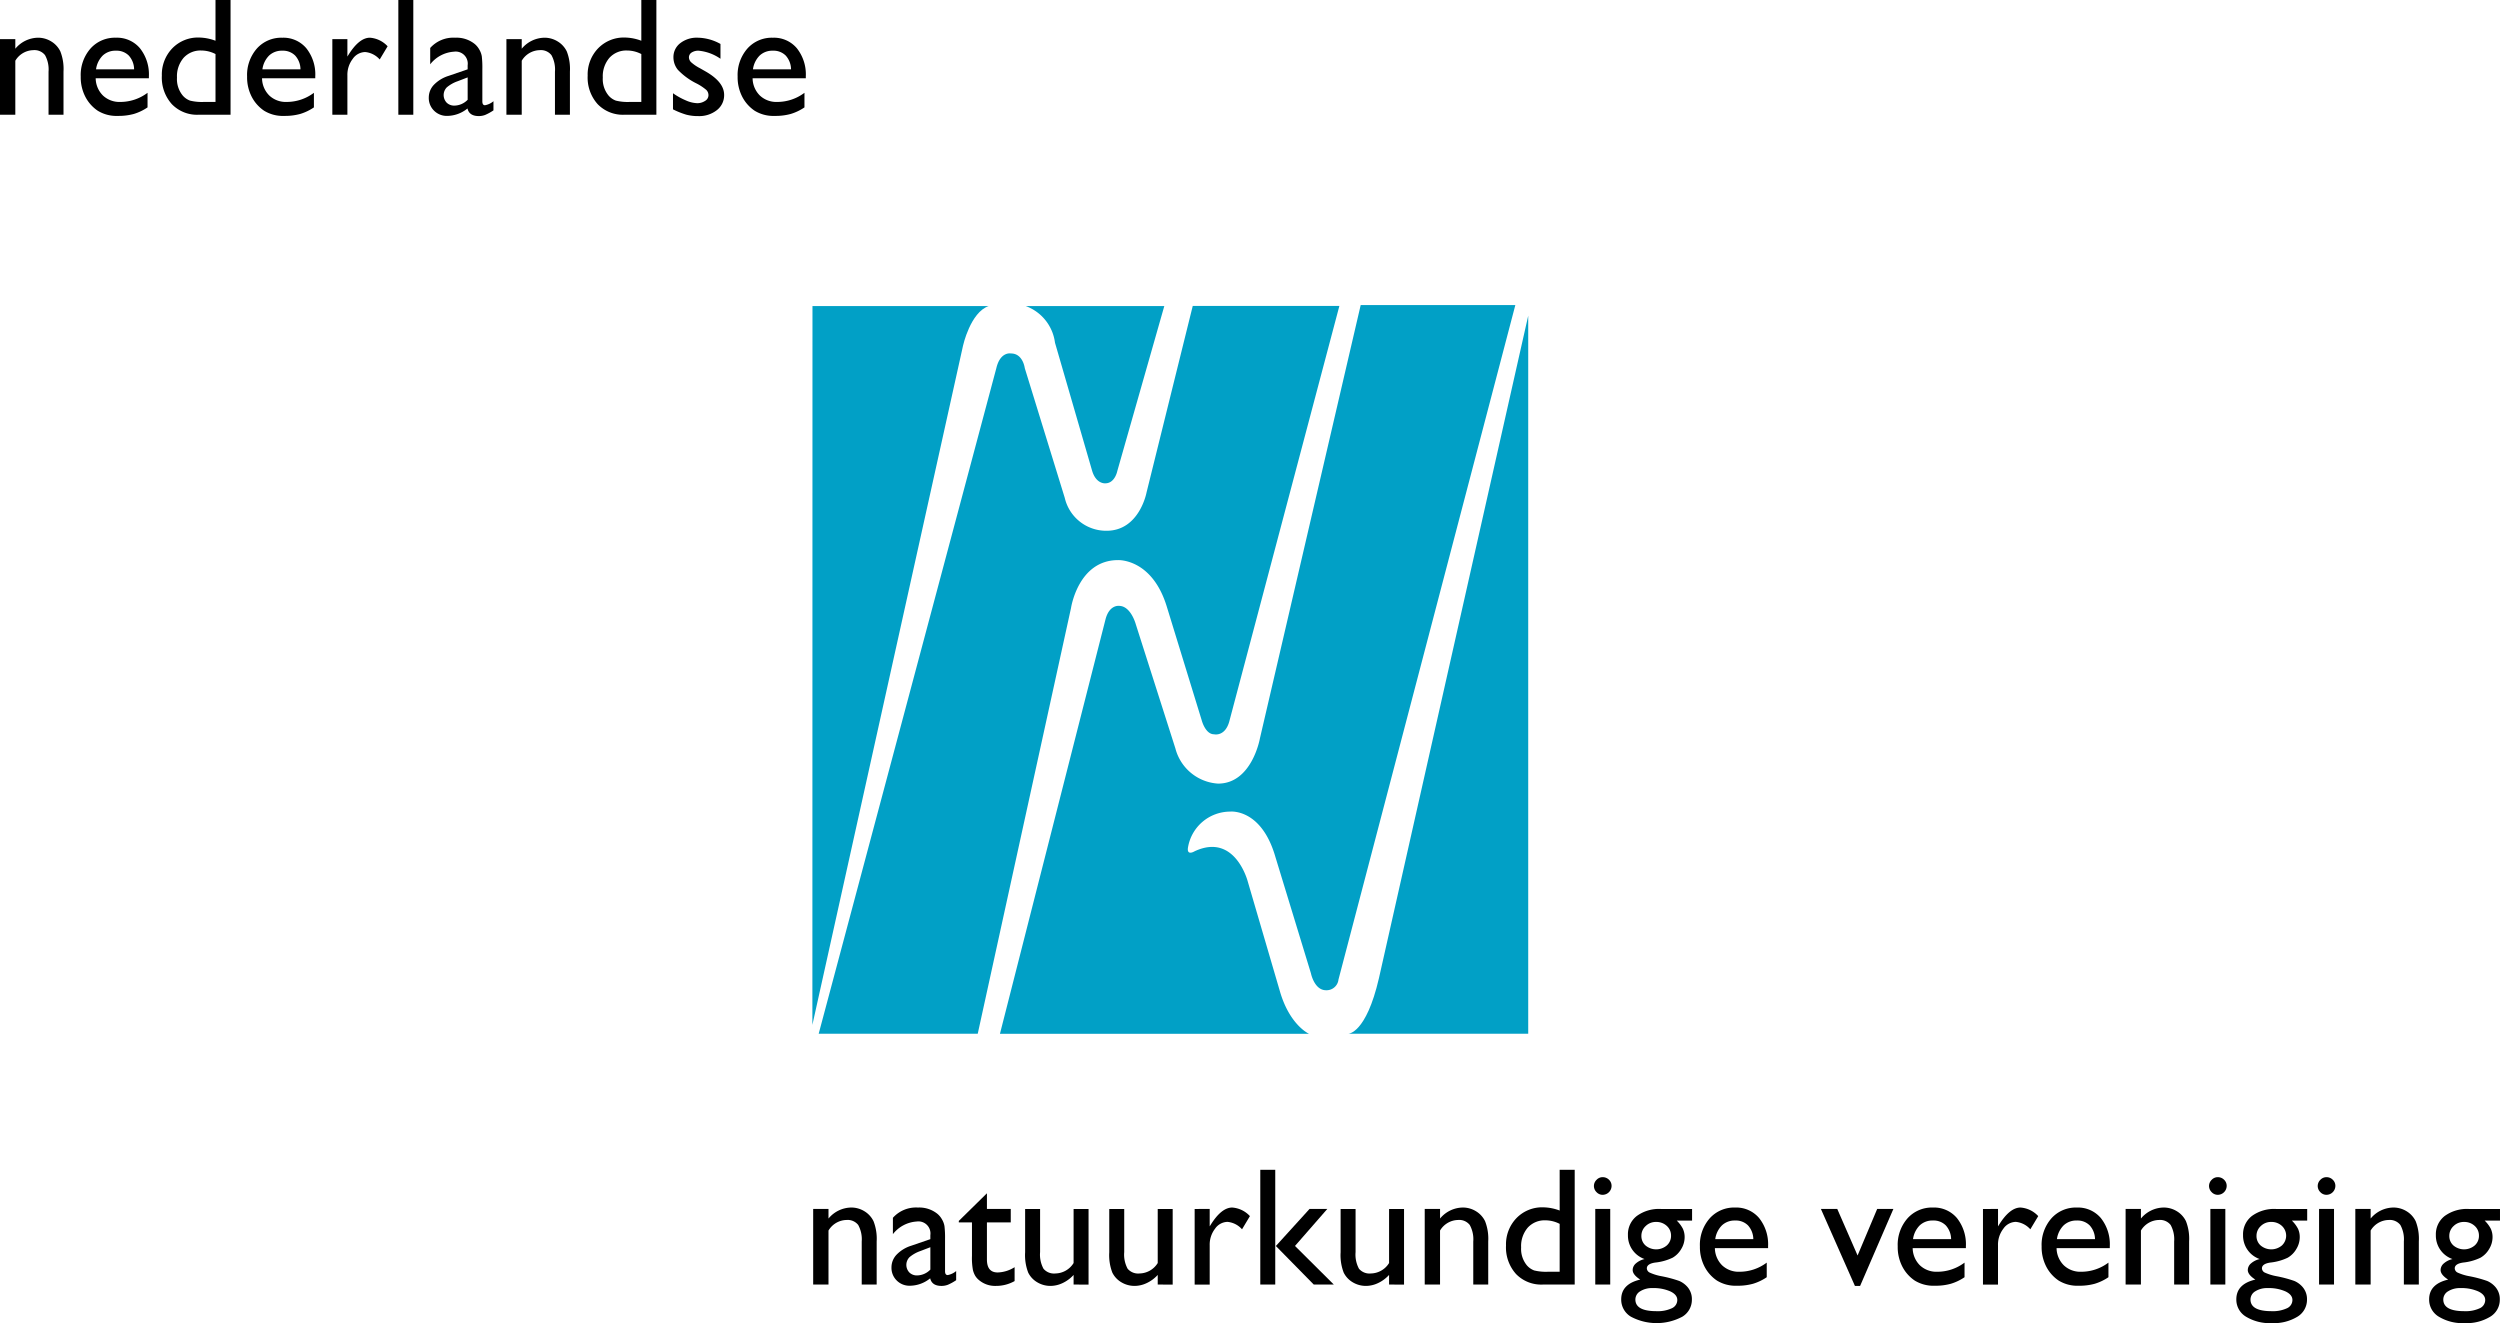 <svg id="Layer_1" data-name="Layer 1" xmlns="http://www.w3.org/2000/svg" viewBox="0 0 218.053 115.4">
  <defs>
    <style>
      .cls-1 {
        fill: #01a0c6;
      }
    </style>
  </defs>
  <g>
    <g>
      <path d="M72.262,105.447v.836a2.618,2.618,0,0,1,1.98-.961,2.181,2.181,0,0,1,1.143.318,2.077,2.077,0,0,1,.804.874,4.183,4.183,0,0,1,.275,1.759v3.768H75.16v-3.755a2.576,2.576,0,0,0-.307-1.444,1.172,1.172,0,0,0-1.028-.434,1.872,1.872,0,0,0-1.563.922v4.711H70.926v-6.594Z"/>
      <path d="M82.428,108.078v2.798q0,.337.23.337a1.581,1.581,0,0,0,.739-.351v.798a4.265,4.265,0,0,1-.713.395,1.547,1.547,0,0,1-.563.104q-.839,0-.989-.663a2.831,2.831,0,0,1-1.77.647,1.56,1.56,0,0,1-1.147-.455,1.543,1.543,0,0,1-.459-1.143,1.607,1.607,0,0,1,.448-1.114,3.032,3.032,0,0,1,1.272-.777l1.67-.573V107.73a1.051,1.051,0,0,0-1.189-1.188,2.863,2.863,0,0,0-2.077,1.101v-1.425a2.704,2.704,0,0,1,2.184-.895,2.523,2.523,0,0,1,1.711.559,1.74,1.74,0,0,1,.386.476,1.712,1.712,0,0,1,.218.594A8.729,8.729,0,0,1,82.428,108.078Zm-1.281,2.657v-1.952l-.875.336a2.964,2.964,0,0,0-.943.533.962.962,0,0,0-.014,1.334.925.925,0,0,0,.678.258A1.643,1.643,0,0,0,81.147,110.735Z"/>
      <path d="M83.628,106.49l2.453-2.41v1.367h2.078v1.172H86.081v3.234q0,1.132.936,1.133a2.913,2.913,0,0,0,1.478-.461v1.212a3.286,3.286,0,0,1-1.638.421,2.168,2.168,0,0,1-1.487-.523,1.489,1.489,0,0,1-.308-.355,1.888,1.888,0,0,1-.204-.517,5.828,5.828,0,0,1-.082-1.216v-2.928H83.628Z"/>
      <path d="M93.64,112.041v-.84a3.028,3.028,0,0,1-.949.705,2.475,2.475,0,0,1-1.064.252,2.222,2.222,0,0,1-1.149-.311A2.021,2.021,0,0,1,89.682,111a4.236,4.236,0,0,1-.269-1.774v-3.778h1.305v3.762a2.594,2.594,0,0,0,.297,1.451,1.201,1.201,0,0,0,1.042.412,1.907,1.907,0,0,0,1.583-.91v-4.715h1.305v6.594Z"/>
      <path d="M100.978,112.041v-.84a3.038,3.038,0,0,1-.949.705,2.474,2.474,0,0,1-1.063.252,2.225,2.225,0,0,1-1.15-.311A2.026,2.026,0,0,1,97.02,111a4.236,4.236,0,0,1-.269-1.774v-3.778h1.305v3.762a2.599,2.599,0,0,0,.297,1.451,1.202,1.202,0,0,0,1.042.412,1.907,1.907,0,0,0,1.583-.91v-4.715h1.305v6.594Z"/>
      <path d="M105.511,105.447v1.519l.072-.114q.947-1.529,1.894-1.529a2.33,2.33,0,0,1,1.542.748l-.688,1.15a1.931,1.931,0,0,0-1.263-.648,1.352,1.352,0,0,0-1.094.602,2.264,2.264,0,0,0-.463,1.424v3.443h-1.312v-6.594Z"/>
      <path d="M109.924,102.033h1.305v10.008h-1.305Zm4.294,3.414h1.55l-2.817,3.226,3.387,3.368h-1.749l-3.306-3.363Z"/>
      <path d="M121.156,112.041v-.84a3.038,3.038,0,0,1-.949.705,2.474,2.474,0,0,1-1.063.252,2.225,2.225,0,0,1-1.15-.311,2.027,2.027,0,0,1-.795-.847,4.236,4.236,0,0,1-.269-1.774v-3.778h1.305v3.762a2.599,2.599,0,0,0,.297,1.451,1.202,1.202,0,0,0,1.042.412,1.907,1.907,0,0,0,1.583-.91v-4.715h1.305v6.594Z"/>
      <path d="M125.603,105.447v.836a2.618,2.618,0,0,1,1.98-.961,2.181,2.181,0,0,1,1.143.318,2.077,2.077,0,0,1,.804.874,4.183,4.183,0,0,1,.275,1.759v3.768h-1.305v-3.755a2.576,2.576,0,0,0-.307-1.444,1.172,1.172,0,0,0-1.028-.434,1.872,1.872,0,0,0-1.563.922v4.711h-1.336v-6.594Z"/>
      <path d="M136.035,102.033h1.312v10.008H134.56a3.052,3.052,0,0,1-2.333-.924,3.466,3.466,0,0,1-.871-2.48,3.29,3.29,0,0,1,.914-2.393,3.114,3.114,0,0,1,2.333-.939,4.239,4.239,0,0,1,1.434.28Zm0,8.891v-4.177a2.707,2.707,0,0,0-1.232-.308,1.988,1.988,0,0,0-1.551.638,2.466,2.466,0,0,0-.577,1.719,2.252,2.252,0,0,0,.501,1.569,1.562,1.562,0,0,0,.637.444,4.316,4.316,0,0,0,1.211.114Z"/>
      <path d="M139.783,102.674a.766.766,0,0,1,.551.222.731.731,0,0,1,.229.544.783.783,0,0,1-.78.773.721.721,0,0,1-.53-.232.747.747,0,0,1-.229-.541.739.739,0,0,1,.229-.533A.721.721,0,0,1,139.783,102.674Zm-.642,2.773h1.305v6.594h-1.305Z"/>
      <path d="M141.991,107.727a2.014,2.014,0,0,1,.771-1.666,3.289,3.289,0,0,1,2.105-.613h2.718v1.016H146.249a2.739,2.739,0,0,1,.537.717,1.737,1.737,0,0,1,.15.739,1.978,1.978,0,0,1-.294,1.015,2.074,2.074,0,0,1-.756.764,4.602,4.602,0,0,1-1.516.423q-.731.108-.731.509a.43.43,0,0,0,.275.376,4.29,4.29,0,0,0,.999.305,10.758,10.758,0,0,1,1.557.416,1.998,1.998,0,0,1,.626.43,1.612,1.612,0,0,1,.472,1.19,1.722,1.722,0,0,1-.835,1.497,4.769,4.769,0,0,1-4.487-.004,1.733,1.733,0,0,1-.842-1.508q0-1.34,1.66-1.726-.66-.423-.66-.838a.766.766,0,0,1,.281-.573,1.731,1.731,0,0,1,.757-.38A2.166,2.166,0,0,1,141.991,107.727Zm2.147,4.622a1.907,1.907,0,0,0-1.079.279.834.834,0,0,0-.419.717q0,1.016,1.835,1.017a2.91,2.91,0,0,0,1.344-.254.79.79,0,0,0,.477-.72q0-.46-.603-.749A3.596,3.596,0,0,0,144.138,112.349Zm.304-5.769a1.258,1.258,0,0,0-.905.358,1.146,1.146,0,0,0-.373.858,1.086,1.086,0,0,0,.366.841,1.439,1.439,0,0,0,1.85-.007,1.105,1.105,0,0,0,.37-.849,1.118,1.118,0,0,0-.373-.858A1.325,1.325,0,0,0,144.441,106.58Z"/>
      <path d="M154.215,108.861h-4.641a2.15,2.15,0,0,0,.634,1.504,2.095,2.095,0,0,0,1.509.559,3.947,3.947,0,0,0,2.38-.797V111.4a4.359,4.359,0,0,1-1.194.571,5.003,5.003,0,0,1-1.387.172,3.117,3.117,0,0,1-1.764-.451,3.289,3.289,0,0,1-1.079-1.215,3.714,3.714,0,0,1-.405-1.766,3.504,3.504,0,0,1,.854-2.446,2.852,2.852,0,0,1,2.216-.942,2.613,2.613,0,0,1,2.094.917,3.662,3.662,0,0,1,.782,2.457Zm-4.609-.781h3.32a1.814,1.814,0,0,0-.466-1.202,1.496,1.496,0,0,0-1.119-.423,1.608,1.608,0,0,0-1.151.423A2.087,2.087,0,0,0,149.606,108.08Z"/>
      <path d="M163.73,105.447h1.413l-2.901,6.711h-.454l-2.966-6.711h1.427l1.772,4.058Z"/>
    </g>
    <g>
      <path d="M171.467,108.861h-4.641a2.151,2.151,0,0,0,.634,1.504,2.096,2.096,0,0,0,1.509.559,3.946,3.946,0,0,0,2.38-.797V111.4a4.362,4.362,0,0,1-1.193.571,5.008,5.008,0,0,1-1.387.172,3.117,3.117,0,0,1-1.764-.451,3.28,3.28,0,0,1-1.079-1.215,3.703,3.703,0,0,1-.405-1.766,3.501,3.501,0,0,1,.854-2.446,2.852,2.852,0,0,1,2.216-.942,2.612,2.612,0,0,1,2.094.917,3.662,3.662,0,0,1,.782,2.457Zm-4.609-.781h3.32a1.813,1.813,0,0,0-.466-1.202,1.496,1.496,0,0,0-1.119-.423,1.608,1.608,0,0,0-1.151.423A2.086,2.086,0,0,0,166.857,108.08Z"/>
      <path d="M174.27,105.447v1.519l.072-.114q.946-1.529,1.893-1.529a2.329,2.329,0,0,1,1.542.748l-.689,1.15a1.929,1.929,0,0,0-1.263-.648,1.352,1.352,0,0,0-1.094.602,2.264,2.264,0,0,0-.463,1.424v3.443H172.957v-6.594Z"/>
    </g>
    <g>
      <path d="M184.018,108.861h-4.641a2.148,2.148,0,0,0,.635,1.504,2.094,2.094,0,0,0,1.509.559,3.946,3.946,0,0,0,2.38-.797V111.4a4.357,4.357,0,0,1-1.193.571,5.012,5.012,0,0,1-1.388.172,3.113,3.113,0,0,1-1.763-.451,3.28,3.28,0,0,1-1.079-1.215,3.703,3.703,0,0,1-.405-1.766,3.501,3.501,0,0,1,.854-2.446,2.851,2.851,0,0,1,2.216-.942,2.614,2.614,0,0,1,2.095.917,3.664,3.664,0,0,1,.781,2.457Zm-4.609-.781h3.32a1.813,1.813,0,0,0-.466-1.202,1.497,1.497,0,0,0-1.119-.423,1.608,1.608,0,0,0-1.151.423A2.086,2.086,0,0,0,179.408,108.08Z"/>
      <path d="M186.734,105.447v.836a2.619,2.619,0,0,1,1.98-.961,2.183,2.183,0,0,1,1.144.318,2.08,2.08,0,0,1,.804.874,4.183,4.183,0,0,1,.275,1.759v3.768h-1.305v-3.755a2.58,2.58,0,0,0-.307-1.444,1.173,1.173,0,0,0-1.028-.434,1.871,1.871,0,0,0-1.563.922v4.711h-1.336v-6.594Z"/>
      <path d="M193.433,102.674a.764.764,0,0,1,.551.222.728.728,0,0,1,.23.544.784.784,0,0,1-.78.773.724.724,0,0,1-.53-.232.748.748,0,0,1-.229-.541.741.741,0,0,1,.229-.533A.724.724,0,0,1,193.433,102.674Zm-.642,2.773h1.305v6.594H192.791Z"/>
      <path d="M195.642,107.727a2.015,2.015,0,0,1,.77-1.666,3.292,3.292,0,0,1,2.106-.613h2.718v1.016h-1.336a2.739,2.739,0,0,1,.537.717,1.73,1.73,0,0,1,.15.739,1.973,1.973,0,0,1-.294,1.015,2.076,2.076,0,0,1-.756.764,4.609,4.609,0,0,1-1.517.423q-.731.108-.731.509a.43.43,0,0,0,.275.376,4.282,4.282,0,0,0,.999.305,10.745,10.745,0,0,1,1.557.416,1.986,1.986,0,0,1,.626.43,1.611,1.611,0,0,1,.473,1.19,1.722,1.722,0,0,1-.835,1.497,3.96,3.96,0,0,1-2.232.559,4.005,4.005,0,0,1-2.255-.562,1.732,1.732,0,0,1-.842-1.508q0-1.34,1.66-1.726-.661-.423-.66-.838a.767.767,0,0,1,.28-.573,1.738,1.738,0,0,1,.758-.38A2.167,2.167,0,0,1,195.642,107.727Zm2.147,4.622a1.91,1.91,0,0,0-1.079.279.834.834,0,0,0-.419.717q0,1.016,1.835,1.017a2.912,2.912,0,0,0,1.345-.254.79.79,0,0,0,.477-.72q0-.46-.603-.749A3.596,3.596,0,0,0,197.788,112.349Zm.304-5.769a1.255,1.255,0,0,0-.904.358,1.143,1.143,0,0,0-.374.858,1.086,1.086,0,0,0,.366.841,1.439,1.439,0,0,0,1.85-.007,1.165,1.165,0,0,0-.004-1.707A1.322,1.322,0,0,0,198.092,106.58Z"/>
      <path d="M202.913,102.674a.763.763,0,0,1,.551.222.728.728,0,0,1,.23.544.784.784,0,0,1-.78.773.724.724,0,0,1-.53-.232.748.748,0,0,1-.229-.541.74.74,0,0,1,.229-.533A.724.724,0,0,1,202.913,102.674Zm-.642,2.773h1.305v6.594h-1.305Z"/>
      <path d="M206.77,105.447v.836a2.619,2.619,0,0,1,1.98-.961,2.185,2.185,0,0,1,1.144.318,2.08,2.08,0,0,1,.804.874,4.183,4.183,0,0,1,.275,1.759v3.768h-1.305v-3.755a2.581,2.581,0,0,0-.307-1.444,1.173,1.173,0,0,0-1.028-.434,1.873,1.873,0,0,0-1.563.922v4.711h-1.336v-6.594Z"/>
      <path d="M212.459,107.727a2.015,2.015,0,0,1,.77-1.666,3.292,3.292,0,0,1,2.105-.613h2.718v1.016h-1.336a2.739,2.739,0,0,1,.537.717,1.73,1.73,0,0,1,.15.739,1.973,1.973,0,0,1-.294,1.015,2.072,2.072,0,0,1-.757.764,4.594,4.594,0,0,1-1.516.423q-.731.108-.73.509a.43.43,0,0,0,.275.376,4.282,4.282,0,0,0,.999.305,10.742,10.742,0,0,1,1.557.416,1.986,1.986,0,0,1,.626.43,1.611,1.611,0,0,1,.473,1.19,1.722,1.722,0,0,1-.835,1.497,3.96,3.96,0,0,1-2.232.559,4.005,4.005,0,0,1-2.255-.562,1.732,1.732,0,0,1-.842-1.508q0-1.34,1.66-1.726-.661-.423-.66-.838a.765.765,0,0,1,.281-.573,1.729,1.729,0,0,1,.757-.38A2.167,2.167,0,0,1,212.459,107.727Zm2.146,4.622a1.911,1.911,0,0,0-1.079.279.834.834,0,0,0-.419.717q0,1.016,1.835,1.017a2.91,2.91,0,0,0,1.345-.254.789.789,0,0,0,.476-.72q0-.46-.603-.749A3.597,3.597,0,0,0,214.605,112.349Zm.304-5.769a1.26,1.26,0,0,0-.905.358,1.149,1.149,0,0,0-.373.858,1.087,1.087,0,0,0,.366.841,1.44,1.44,0,0,0,1.85-.007,1.104,1.104,0,0,0,.37-.849,1.12,1.12,0,0,0-.373-.858A1.327,1.327,0,0,0,214.909,106.58Z"/>
    </g>
    <g>
      <path d="M1.336,3.414V4.25a2.619,2.619,0,0,1,1.98-.961,2.177,2.177,0,0,1,1.143.319,2.072,2.072,0,0,1,.804.874A4.185,4.185,0,0,1,5.539,6.24v3.768H4.234V6.253a2.575,2.575,0,0,0-.307-1.444A1.172,1.172,0,0,0,2.899,4.375a1.872,1.872,0,0,0-1.563.922v4.711H0V3.414Z"/>
      <path d="M12.986,6.828H8.346A2.149,2.149,0,0,0,8.98,8.332a2.094,2.094,0,0,0,1.509.559,3.946,3.946,0,0,0,2.38-.797V9.366a4.38,4.38,0,0,1-1.193.572,5.011,5.011,0,0,1-1.387.171,3.116,3.116,0,0,1-1.764-.451A3.28,3.28,0,0,1,7.446,8.444,3.705,3.705,0,0,1,7.041,6.678a3.502,3.502,0,0,1,.854-2.446A2.85,2.85,0,0,1,10.11,3.289a2.612,2.612,0,0,1,2.094.917,3.662,3.662,0,0,1,.782,2.457ZM8.377,6.047h3.32a1.816,1.816,0,0,0-.466-1.203,1.498,1.498,0,0,0-1.119-.422,1.61,1.61,0,0,0-1.151.422A2.092,2.092,0,0,0,8.377,6.047Z"/>
      <path d="M18.797,0h1.312V10.008h-2.788a3.052,3.052,0,0,1-2.333-.924,3.464,3.464,0,0,1-.871-2.478,3.29,3.29,0,0,1,.913-2.393,3.116,3.116,0,0,1,2.333-.939,4.239,4.239,0,0,1,1.433.28Zm0,8.891V4.714a2.701,2.701,0,0,0-1.232-.308,1.987,1.987,0,0,0-1.551.638,2.467,2.467,0,0,0-.577,1.719,2.251,2.251,0,0,0,.501,1.569,1.551,1.551,0,0,0,.637.444,4.292,4.292,0,0,0,1.211.115Z"/>
      <path d="M27.497,6.828H22.856a2.149,2.149,0,0,0,.634,1.504A2.094,2.094,0,0,0,25,8.891a3.946,3.946,0,0,0,2.38-.797V9.366a4.38,4.38,0,0,1-1.193.572,5.01,5.01,0,0,1-1.387.171,3.116,3.116,0,0,1-1.764-.451A3.28,3.28,0,0,1,21.957,8.444a3.705,3.705,0,0,1-.405-1.766,3.502,3.502,0,0,1,.854-2.446,2.85,2.85,0,0,1,2.216-.942,2.612,2.612,0,0,1,2.094.917,3.662,3.662,0,0,1,.782,2.457Zm-4.609-.781h3.32a1.816,1.816,0,0,0-.466-1.203,1.498,1.498,0,0,0-1.119-.422,1.61,1.61,0,0,0-1.151.422A2.091,2.091,0,0,0,22.888,6.047Z"/>
      <path d="M30.3,3.414V4.933l.072-.115q.947-1.529,1.894-1.529a2.333,2.333,0,0,1,1.542.748l-.689,1.15a1.933,1.933,0,0,0-1.263-.648,1.351,1.351,0,0,0-1.094.602A2.266,2.266,0,0,0,30.3,6.565v3.443H28.987V3.414Z"/>
      <path d="M34.744,0h1.305V10.008H34.744Z"/>
      <path d="M42.071,6.045V8.843q0,.336.23.336a1.583,1.583,0,0,0,.739-.351v.798a4.293,4.293,0,0,1-.713.394,1.548,1.548,0,0,1-.563.104q-.839,0-.989-.663a2.831,2.831,0,0,1-1.77.647,1.56,1.56,0,0,1-1.147-.455,1.543,1.543,0,0,1-.459-1.143,1.609,1.609,0,0,1,.448-1.114A3.034,3.034,0,0,1,39.119,6.62l1.67-.573V5.696a1.051,1.051,0,0,0-1.189-1.188,2.863,2.863,0,0,0-2.077,1.101V4.184a2.704,2.704,0,0,1,2.184-.895,2.522,2.522,0,0,1,1.711.558,1.748,1.748,0,0,1,.387.476,1.722,1.722,0,0,1,.219.594A8.858,8.858,0,0,1,42.071,6.045ZM40.79,8.702V6.75l-.875.336a2.961,2.961,0,0,0-.943.533.962.962,0,0,0-.014,1.334.925.925,0,0,0,.678.258A1.641,1.641,0,0,0,40.79,8.702Z"/>
      <path d="M45.506,3.414V4.25a2.619,2.619,0,0,1,1.98-.961,2.178,2.178,0,0,1,1.144.319,2.074,2.074,0,0,1,.804.874A4.185,4.185,0,0,1,49.709,6.24v3.768H48.404V6.253a2.575,2.575,0,0,0-.307-1.444,1.171,1.171,0,0,0-1.028-.434,1.872,1.872,0,0,0-1.563.922v4.711H44.17V3.414Z"/>
      <path d="M55.937,0H57.25V10.008H54.461a3.054,3.054,0,0,1-2.333-.924,3.468,3.468,0,0,1-.871-2.478,3.29,3.29,0,0,1,.914-2.393,3.116,3.116,0,0,1,2.333-.939,4.239,4.239,0,0,1,1.433.28Zm0,8.891V4.714a2.701,2.701,0,0,0-1.232-.308,1.986,1.986,0,0,0-1.551.638,2.464,2.464,0,0,0-.577,1.719,2.25,2.25,0,0,0,.501,1.569,1.546,1.546,0,0,0,.638.444,4.285,4.285,0,0,0,1.21.115Z"/>
      <path d="M58.699,9.537V8.133a5.954,5.954,0,0,0,1.128.627,2.627,2.627,0,0,0,.97.24,1.212,1.212,0,0,0,.702-.201.576.576,0,0,0,.294-.48.646.646,0,0,0-.19-.477,4.428,4.428,0,0,0-.821-.548,5.813,5.813,0,0,1-1.653-1.2,1.724,1.724,0,0,1-.391-1.086,1.524,1.524,0,0,1,.592-1.24,2.34,2.34,0,0,1,1.523-.48A4.195,4.195,0,0,1,62.84,3.834V5.125a3.98,3.98,0,0,0-1.903-.703,1.059,1.059,0,0,0-.614.161A.496.496,0,0,0,60.09,5.01a.611.611,0,0,0,.213.438,3.656,3.656,0,0,0,.744.501l.466.265q1.647.932,1.647,2.063a1.641,1.641,0,0,1-.634,1.329,2.483,2.483,0,0,1-1.629.52A3.971,3.971,0,0,1,59.852,10,7.015,7.015,0,0,1,58.699,9.537Z"/>
      <path d="M70.284,6.828H65.643a2.15,2.15,0,0,0,.634,1.504,2.094,2.094,0,0,0,1.509.559,3.947,3.947,0,0,0,2.38-.797V9.366a4.375,4.375,0,0,1-1.194.572,5.003,5.003,0,0,1-1.387.171,3.116,3.116,0,0,1-1.764-.451,3.29,3.29,0,0,1-1.079-1.214,3.717,3.717,0,0,1-.405-1.766,3.503,3.503,0,0,1,.854-2.446,2.85,2.85,0,0,1,2.216-.942,2.613,2.613,0,0,1,2.094.917,3.662,3.662,0,0,1,.782,2.457Zm-4.609-.781h3.32a1.819,1.819,0,0,0-.466-1.203A1.498,1.498,0,0,0,67.41,4.422a1.61,1.61,0,0,0-1.151.422A2.091,2.091,0,0,0,65.674,6.047Z"/>
    </g>
  </g>
  <g>
    <path class="cls-1" d="M133.293,90.164V27.536L120.272,85.322c-1.119,4.844-2.674,4.842-2.674,4.842Z"/>
    <path class="cls-1" d="M118.682,26.606H132.17L116.744,85.438a1.046,1.046,0,0,1-1.086.932c-1.025-.001-1.316-1.474-1.316-1.474l-3.1-10.154c-1.23-4.273-3.953-3.953-3.953-3.953a3.738,3.738,0,0,0-3.673,3.139c-.116.755.582.32.582.32,3.547-1.657,4.641,2.664,4.641,2.664l2.791,9.534c.854,2.975,2.539,3.721,2.539,3.721H87.217l9.22-36.198c.348-1.24,1.162-1.124,1.162-1.124,1.047,0,1.473,1.627,1.473,1.627l3.449,10.813a4.106,4.106,0,0,0,3.721,3.062c2.945,0,3.643-3.914,3.643-3.914l8.797-37.826"/>
    <path class="cls-1" d="M116.822,26.684,107.211,62.96c-.387,1.317-1.318,1.085-1.318,1.085-.773,0-1.084-1.241-1.084-1.241l-3.024-9.843c-1.279-4.263-4.264-4.108-4.264-4.108-3.488,0-4.107,4.186-4.107,4.186L85.279,90.166H71.406L86.902,32.109c.349-1.473,1.279-1.279,1.279-1.279,1.047,0,1.201,1.279,1.201,1.279l3.488,11.317a3.71,3.71,0,0,0,3.643,2.868c2.869,0,3.488-3.333,3.488-3.333l4.032-16.278Z"/>
    <path class="cls-1" d="M101.552,26.693H89.46A3.936,3.936,0,0,1,92.017,29.89l3.228,11.133c.348,1.221,1.162,1.133,1.162,1.133.842,0,1.046-1.075,1.046-1.075Z"/>
    <path class="cls-1" d="M70.865,26.693H86.234c-1.6.553-2.238,3.459-2.238,3.459L70.857,89.391Z"/>
  </g>
</svg>
